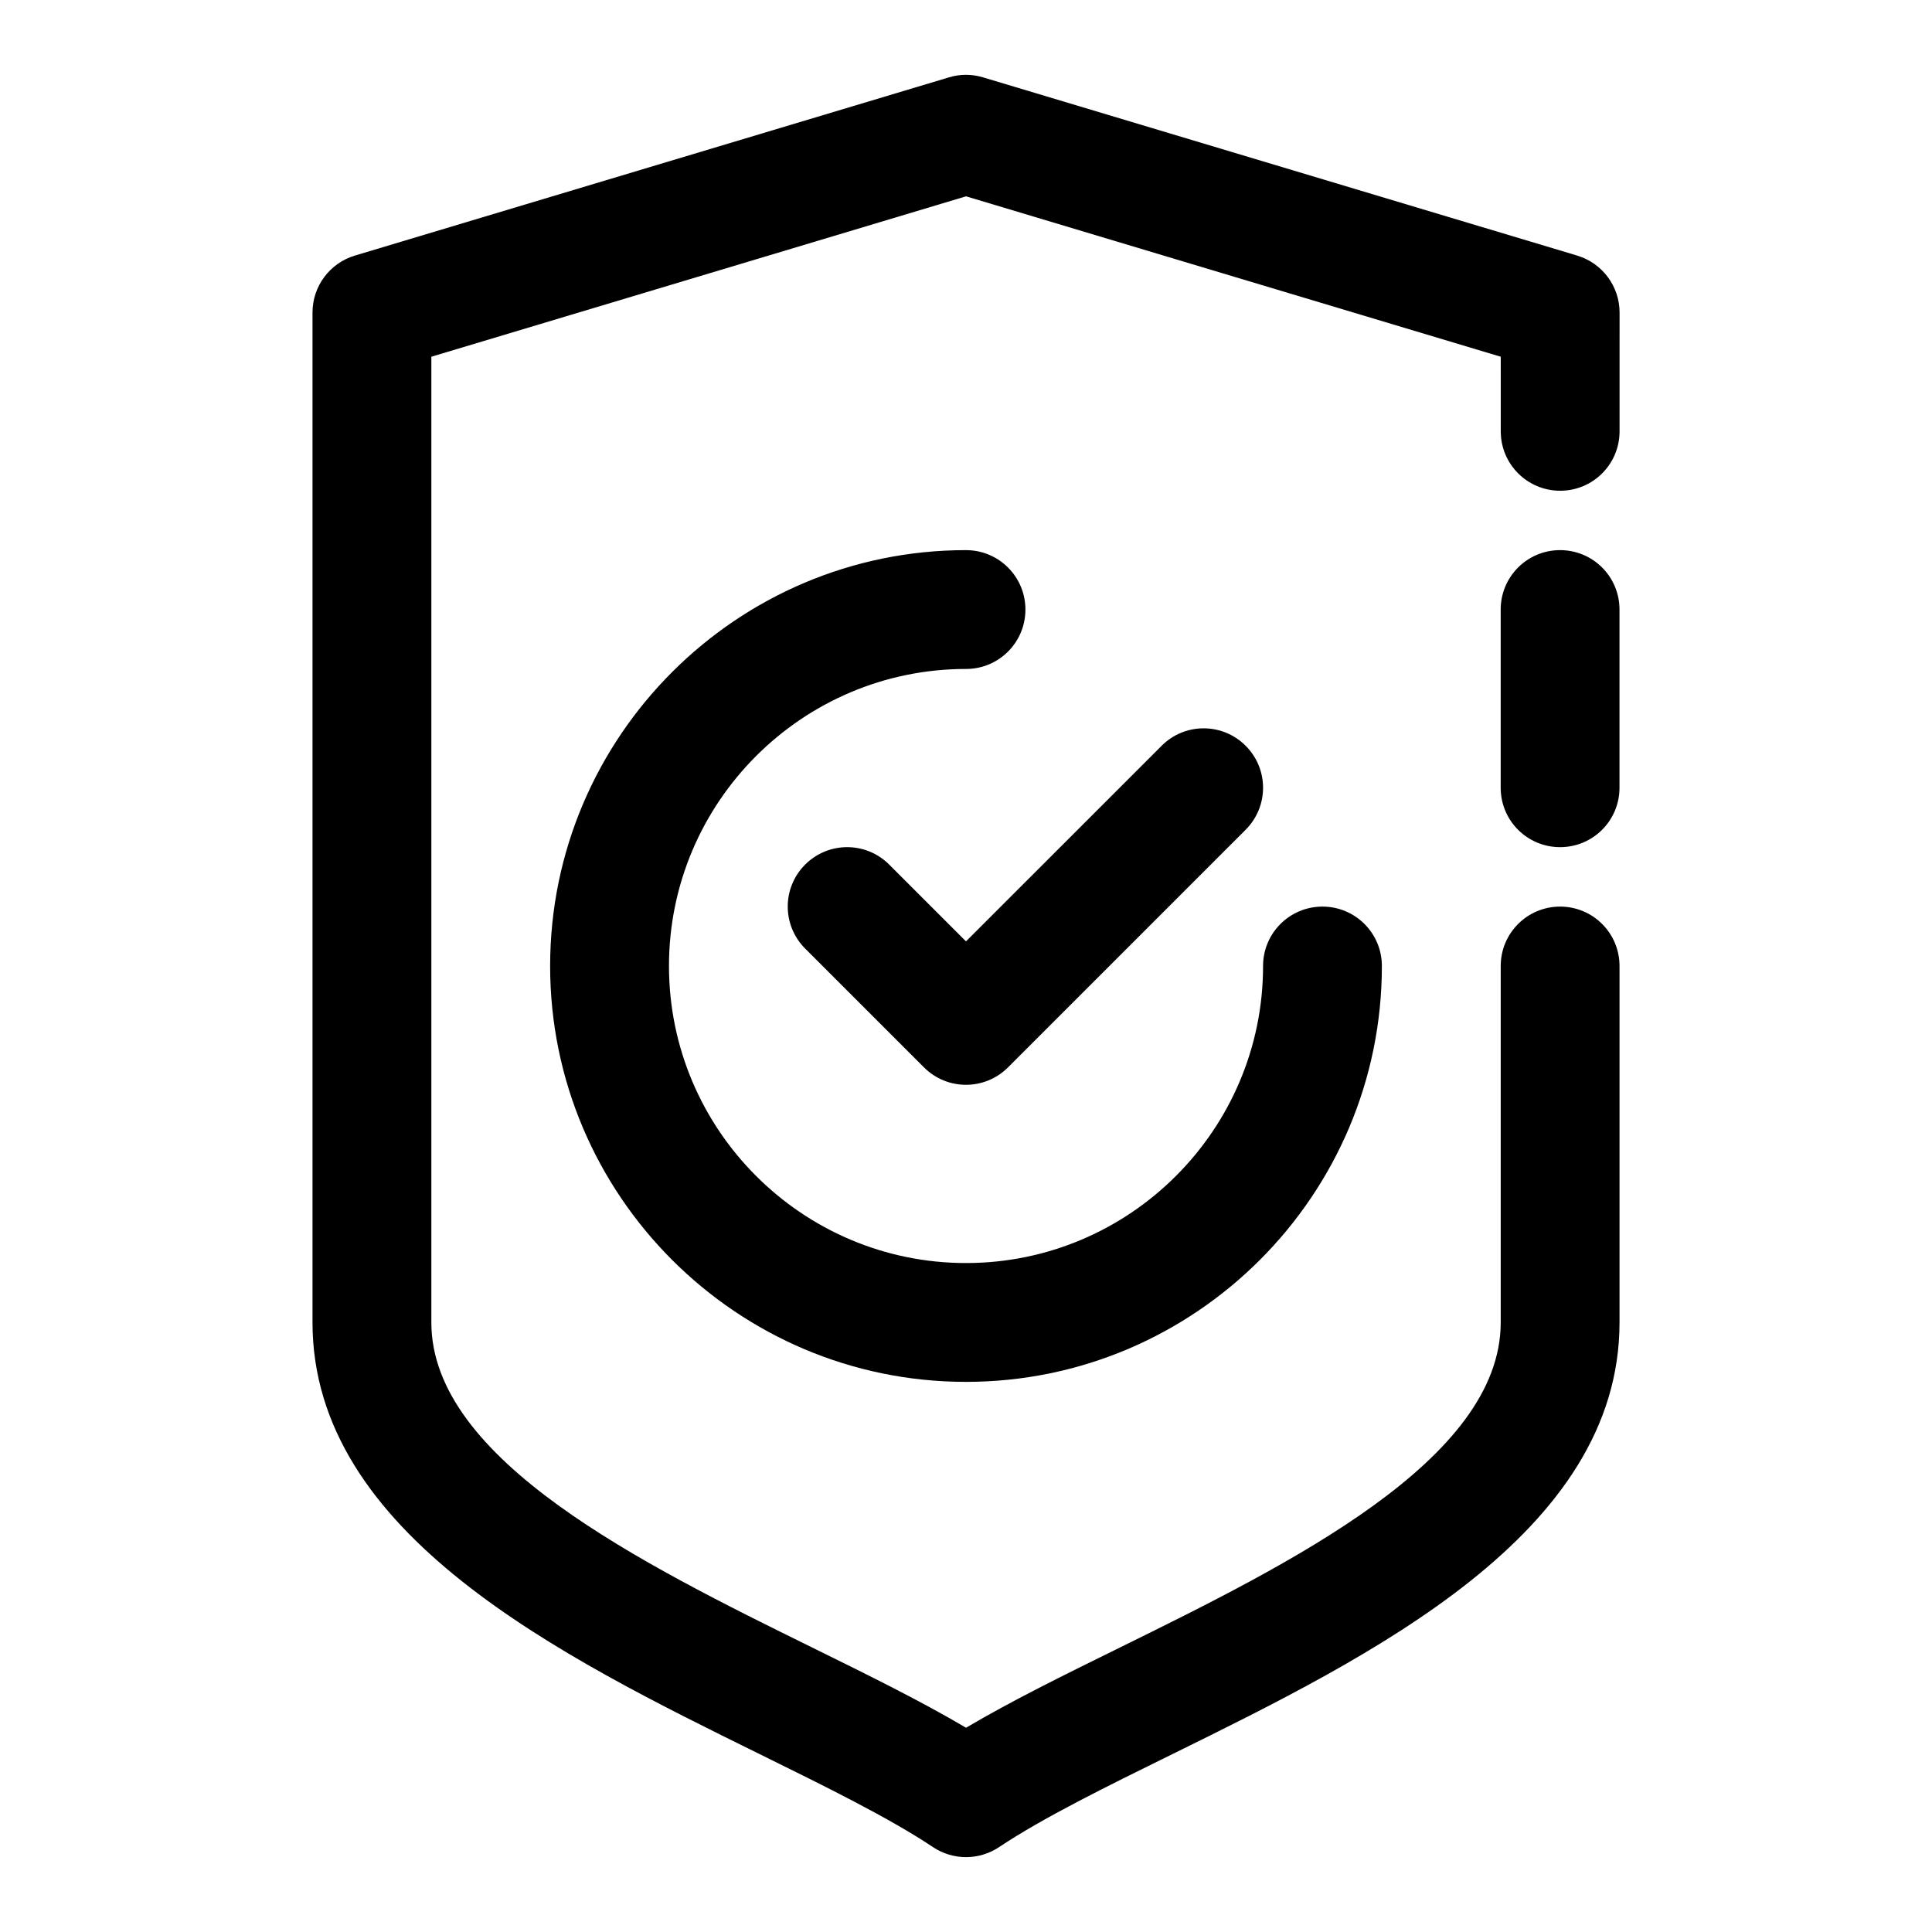 <?xml version="1.0" encoding="UTF-8"?>
<!-- Uploaded to: SVG Repo, www.svgrepo.com, Generator: SVG Repo Mixer Tools -->
<svg fill="#000000" width="800px" height="800px" version="1.1" viewBox="144 144 512 512" xmlns="http://www.w3.org/2000/svg">
 <g>
  <path d="m561.96 211.73-157.44-47.23c-2.961-0.898-6.094-0.898-9.035 0l-157.44 47.23c-6.66 2-11.227 8.141-11.227 15.082v267.65c0 56.047 65.715 88.402 118.52 114.41 17.602 8.676 34.242 16.848 45.926 24.641 2.648 1.766 5.703 2.648 8.742 2.648s6.094-0.883 8.738-2.644c11.684-7.793 28.324-15.98 45.926-24.641 52.805-26.008 118.52-58.363 118.52-114.41v-94.465c0-8.707-7.039-15.742-15.742-15.742-8.707 0-15.742 7.039-15.742 15.742v94.465c0 36.449-55.969 64-100.93 86.152-14.77 7.273-28.859 14.199-40.762 21.254-11.902-7.039-25.992-13.98-40.762-21.254-44.969-22.152-100.94-49.703-100.94-86.152v-255.93l141.7-42.508 141.7 42.508 0.004 19.773c0 8.707 7.039 15.742 15.742 15.742 8.707 0 15.742-7.039 15.742-15.742l0.004-31.488c0-6.941-4.566-13.082-11.227-15.082z"/>
  <path d="m379.64 373.12c-6.156-6.156-16.105-6.156-22.262 0s-6.156 16.105 0 22.262l31.488 31.488c3.07 3.07 7.102 4.613 11.133 4.613s8.062-1.543 11.133-4.613l62.977-62.977c6.156-6.156 6.156-16.105 0-22.262s-16.105-6.156-22.262 0l-51.848 51.844z"/>
  <path d="m557.44 289.79c-8.707 0-15.742 7.039-15.742 15.742v47.23c0 8.707 7.039 15.742 15.742 15.742 8.707 0 15.742-7.039 15.742-15.742v-47.23c0.004-8.703-7.035-15.742-15.742-15.742z"/>
  <path d="m400 289.79c-60.758 0-110.21 49.453-110.21 110.21 0 60.758 49.453 110.21 110.21 110.21 60.758 0 110.21-49.453 110.21-110.21 0-8.707-7.039-15.742-15.742-15.742-8.707 0-15.742 7.039-15.742 15.742 0 43.406-35.312 78.719-78.719 78.719s-78.719-35.312-78.719-78.719 35.312-78.719 78.719-78.719c8.707 0 15.742-7.039 15.742-15.742-0.004-8.707-7.043-15.746-15.746-15.746z"/>
 </g>
</svg>
